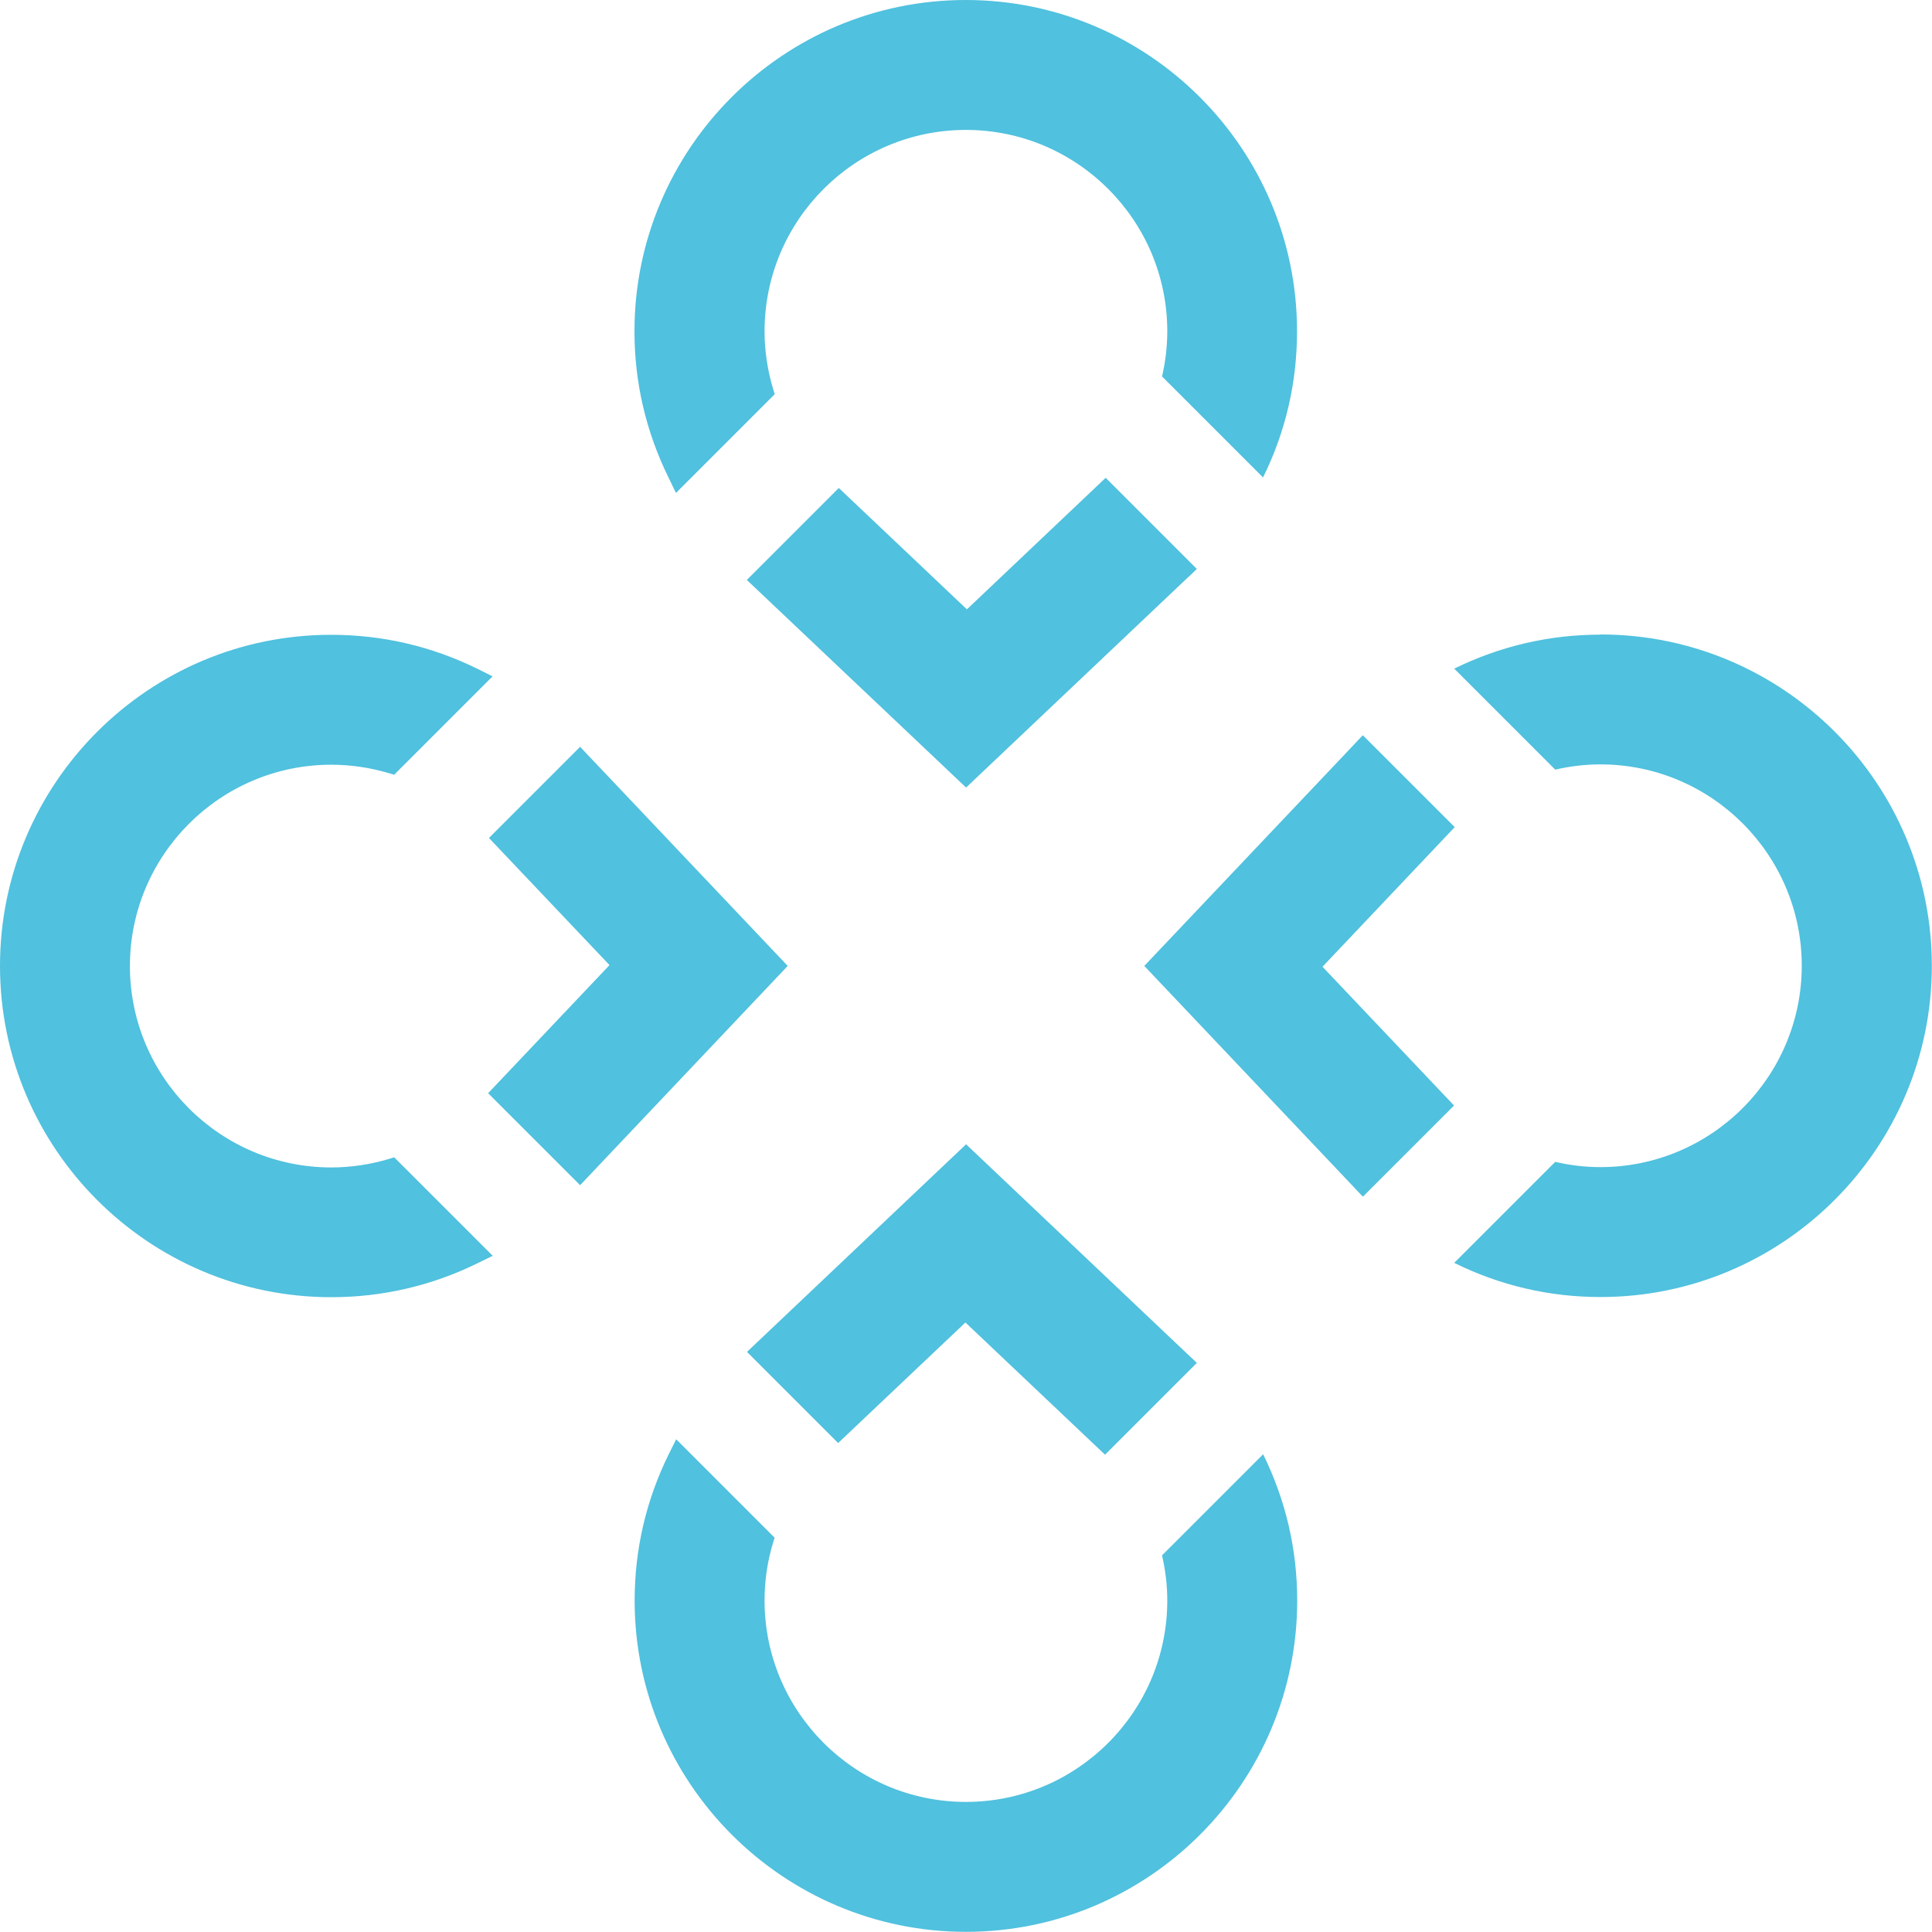 <svg xmlns="http://www.w3.org/2000/svg" id="Layer_2" data-name="Layer 2" viewBox="0 0 117.63 117.62"><defs><style>      .cls-1 {        fill: #50c1de;      }    </style></defs><g id="Layer_1-2" data-name="Layer 1"><g><path class="cls-1" d="m76.91,88.54l-6.16,6.16c.21.9.32,1.83.32,2.75,0,6.76-5.5,12.26-12.26,12.26s-12.26-5.5-12.26-12.26c0-1.19.17-2.38.52-3.53l.09-.3-5.99-5.99-.45.9c-1.38,2.8-2.08,5.8-2.08,8.92,0,11.12,9.05,20.17,20.17,20.17s20.17-9.05,20.17-20.17c0-3.12-.7-6.11-2.07-8.9h0s-.01,0-.01,0Z"></path><path class="cls-1" d="m24.01,70.46l-.32.1c-1.14.34-2.33.52-3.52.52-6.76,0-12.26-5.5-12.26-12.26s5.5-12.26,12.26-12.26c1.2,0,2.38.18,3.53.52l.3.09,5.99-5.99-.9-.45c-2.8-1.38-5.8-2.08-8.92-2.08C9.05,38.64,0,47.69,0,58.81s9.05,20.17,20.17,20.17c3.12,0,6.12-.7,8.91-2.07l.92-.45-6-6h0Z"></path><path class="cls-1" d="m97.45,38.64c-3.12,0-6.12.7-8.91,2.07h0l6.15,6.15c.9-.21,1.83-.32,2.75-.32,6.76,0,12.26,5.5,12.26,12.26s-5.5,12.26-12.26,12.26c-.93,0-1.85-.11-2.75-.32l-6.15,6.15c2.79,1.38,5.79,2.08,8.91,2.08,11.12,0,20.17-9.05,20.17-20.17s-9.05-20.17-20.17-20.17"></path><path class="cls-1" d="m58.82,69.67l-13.34,12.64,5.55,5.55,7.75-7.34,8.5,8.05,5.59-5.59c-.18-.17-.36-.35-.54-.51l-13.51-12.8h0Z"></path><path class="cls-1" d="m41.17,30l6-6-.1-.32c-.34-1.14-.52-2.33-.52-3.51,0-6.76,5.5-12.26,12.26-12.26s12.26,5.5,12.26,12.26c0,.92-.11,1.85-.32,2.75l6.15,6.15c1.38-2.79,2.07-5.79,2.07-8.9,0-11.12-9.05-20.17-20.17-20.17s-20.17,9.05-20.17,20.17c0,3.12.7,6.11,2.07,8.9l.45.93h0Z"></path><path class="cls-1" d="m82.98,44.76c-.17.18-.35.36-.51.54l-12.8,13.51,12.77,13.48c.17.19.36.38.54.57l5.55-5.55-8.01-8.45,8.05-8.5-5.6-5.6h0Z"></path><path class="cls-1" d="m72.3,35.18c.2-.17.38-.36.57-.54l-5.55-5.55-8.45,8.01-7.8-7.39-5.6,5.6,13.35,12.64,13.48-12.77Z"></path><polygon class="cls-1" points="47.96 58.81 35.32 72.16 29.72 66.56 37.11 58.76 29.77 51.02 35.32 45.47 47.96 58.81"></polygon></g></g></svg>